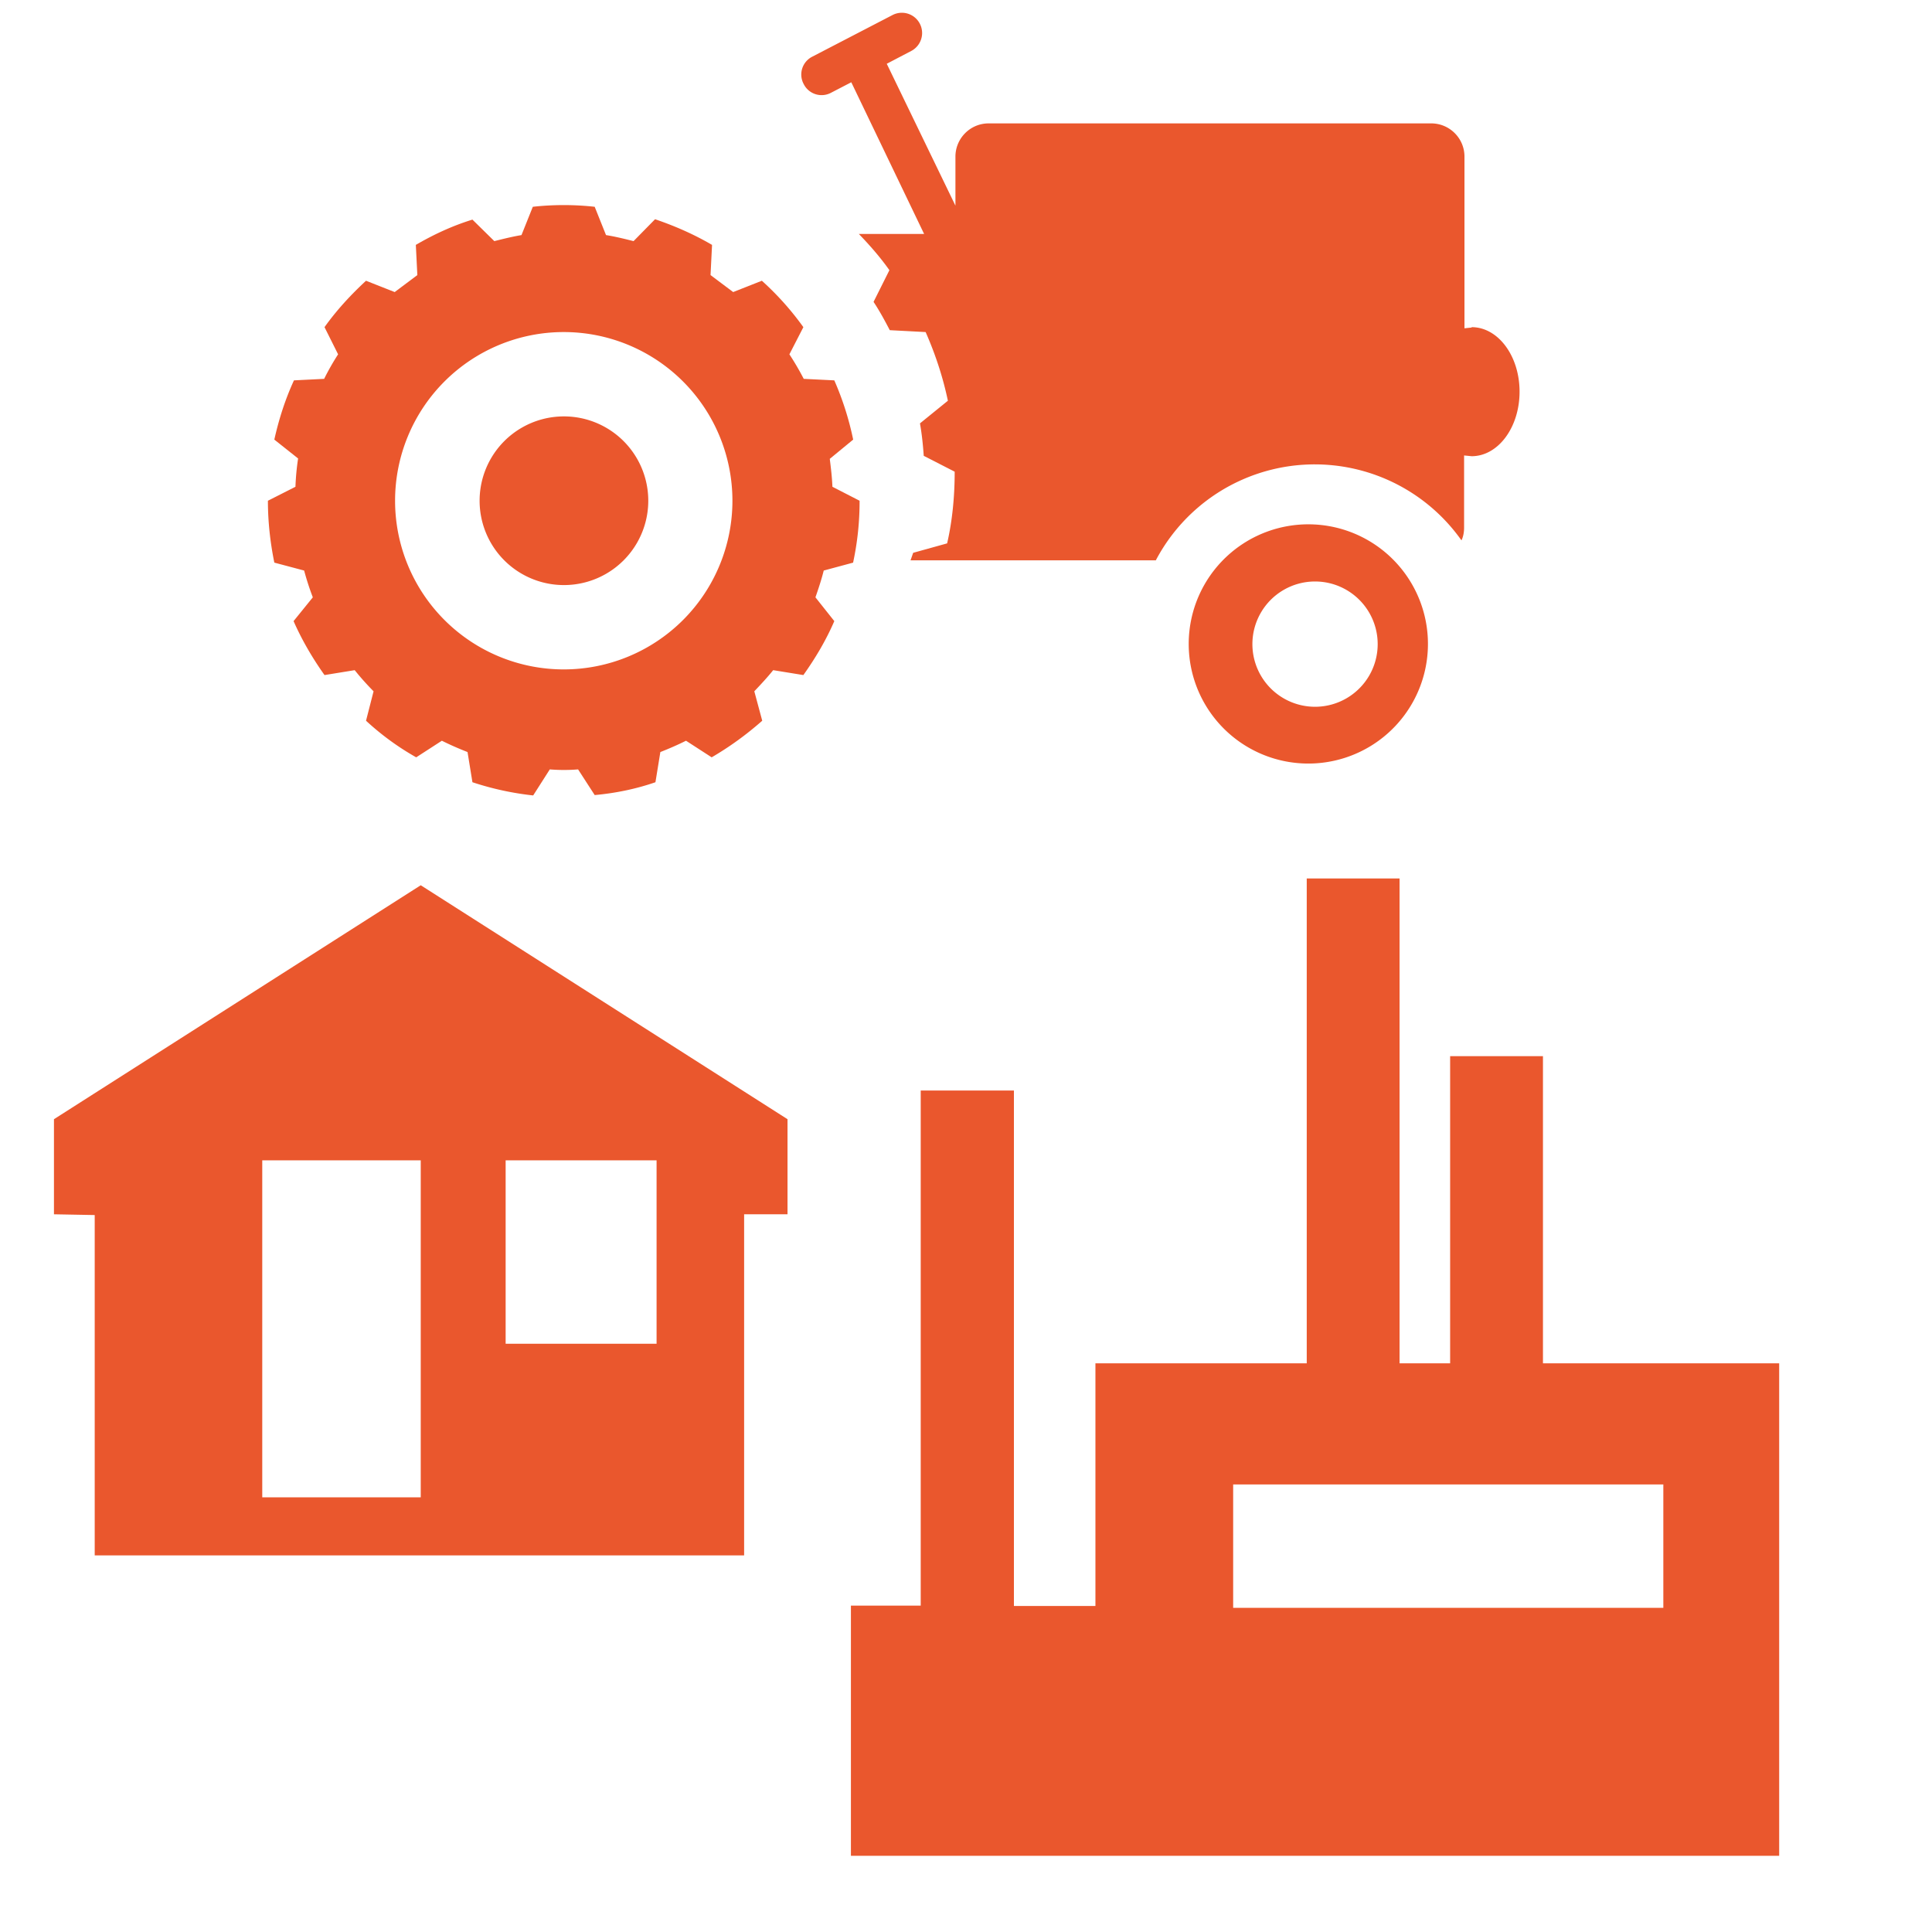 <svg xmlns="http://www.w3.org/2000/svg" width="512" height="512" viewBox="-247 -247 512 512" xml:space="preserve"><switch><g><path fill="#EA572D" d="m143-160.2-1.9.2v-45.5c0-4.9-4-8.8-8.8-8.8H15c-4.9 0-8.8 4-8.8 8.8v13l-18.2-37.6 6.5-3.4a5.3 5.3 0 0 0-5-9.5l-21.2 11a5.3 5.3 0 0 0-2.3 7.3 5.3 5.3 0 0 0 7.2 2.3l5.4-2.8L-2.1-185h-17.3c2.9 3 5.7 6.2 8.1 9.6l-4.2 8.4c1.6 2.4 3 5 4.3 7.5l9.5.5c2.6 5.9 4.6 12 5.9 18.2l-7.4 6c.5 2.8.8 5.7 1 8.6L6-122c0 6.5-.6 12.9-2 19l-9 2.5-.7 2h65a47.6 47.6 0 0 1 81-5.3c.5-1 .7-2.2.7-3.4v-19.1l2 .2c7 0 12.7-7.6 12.7-17.1 0-9.5-5.7-17.1-12.7-17.1z"/><path fill="#EA572D" d="M101.5-108a31.7 31.7 0 1 0 0 63.3 31.7 31.7 0 0 0 0-63.3zm0 48.3a16.6 16.6 0 1 1 0-33.2 16.6 16.6 0 0 1 0 33.2zM-20.9-98a76.9 76.9 0 0 0 1.7-16.3l-7.2-3.7c-.1-2.5-.4-5-.7-7.4l6.2-5.1a78.6 78.6 0 0 0-5-15.7l-8.1-.4a73.1 73.1 0 0 0-3.8-6.5l3.7-7.2a76.6 76.6 0 0 0-11-12.3l-7.6 3-6-4.5.4-8c-4.8-2.8-9.8-5-15.1-6.8l-5.7 5.8c-2.4-.6-4.8-1.2-7.3-1.6l-3-7.5c-5.4-.6-11-.6-16.4 0l-3 7.5c-2.4.4-4.8 1-7.2 1.6l-5.8-5.7c-5.2 1.6-10.2 3.9-15 6.7l.4 8-6 4.5-7.6-3c-4 3.7-7.8 7.8-11 12.3l3.6 7.2a66 66 0 0 0-3.7 6.5l-8 .4c-2.3 5-4 10.3-5.2 15.7l6.3 5a65 65 0 0 0-.7 7.5l-7.3 3.7c0 5.5.6 11 1.7 16.4l7.9 2.1a72 72 0 0 0 2.3 7.1l-5.1 6.3c2.2 5 5 9.8 8.2 14.3l8-1.3a71 71 0 0 0 5 5.6l-2 7.8c4 3.7 8.5 7 13.3 9.7l6.8-4.4c2.2 1.1 4.5 2.1 6.8 3l1.3 8a78 78 0 0 0 16.1 3.5l4.4-6.9c2.5.2 5 .2 7.5 0l4.4 6.8c5.5-.5 10.9-1.6 16.1-3.4l1.3-8c2.3-.9 4.6-1.9 6.8-3l6.8 4.4c4.8-2.8 9.2-6 13.4-9.7l-2.1-7.8c1.7-1.8 3.4-3.6 5-5.6l8 1.3c3.2-4.5 6-9.2 8.2-14.3l-5-6.3c.8-2.3 1.6-4.7 2.2-7.1l7.8-2.1zm-76.7 28.4a44.7 44.7 0 1 1 0-89.4 44.7 44.7 0 0 1 0 89.4z"/><path fill="#EA572D" d="M-119.9-114.3a22.3 22.3 0 1 1 44.7 0 22.3 22.3 0 0 1-44.7 0zM-38.3 49.6l-97.2-62-97.2 62v25.2l10.8.2v90.2h172.1V74.8h11.5V49.6zm-97.2 100.2h-42V60.5h42v89.3zm62.7-40.7H-113V60.5h40v48.6zM161.9 114.3V32.9h-24.6v81.4h-13.4V-14.2H99.3v128.5h-56v64.3H21.7V42H-3v136.5h-18.5v66.3h246V114.3h-62.6zm32 64.8H79.8v-32.7h114v32.7z"/></g></switch></svg>